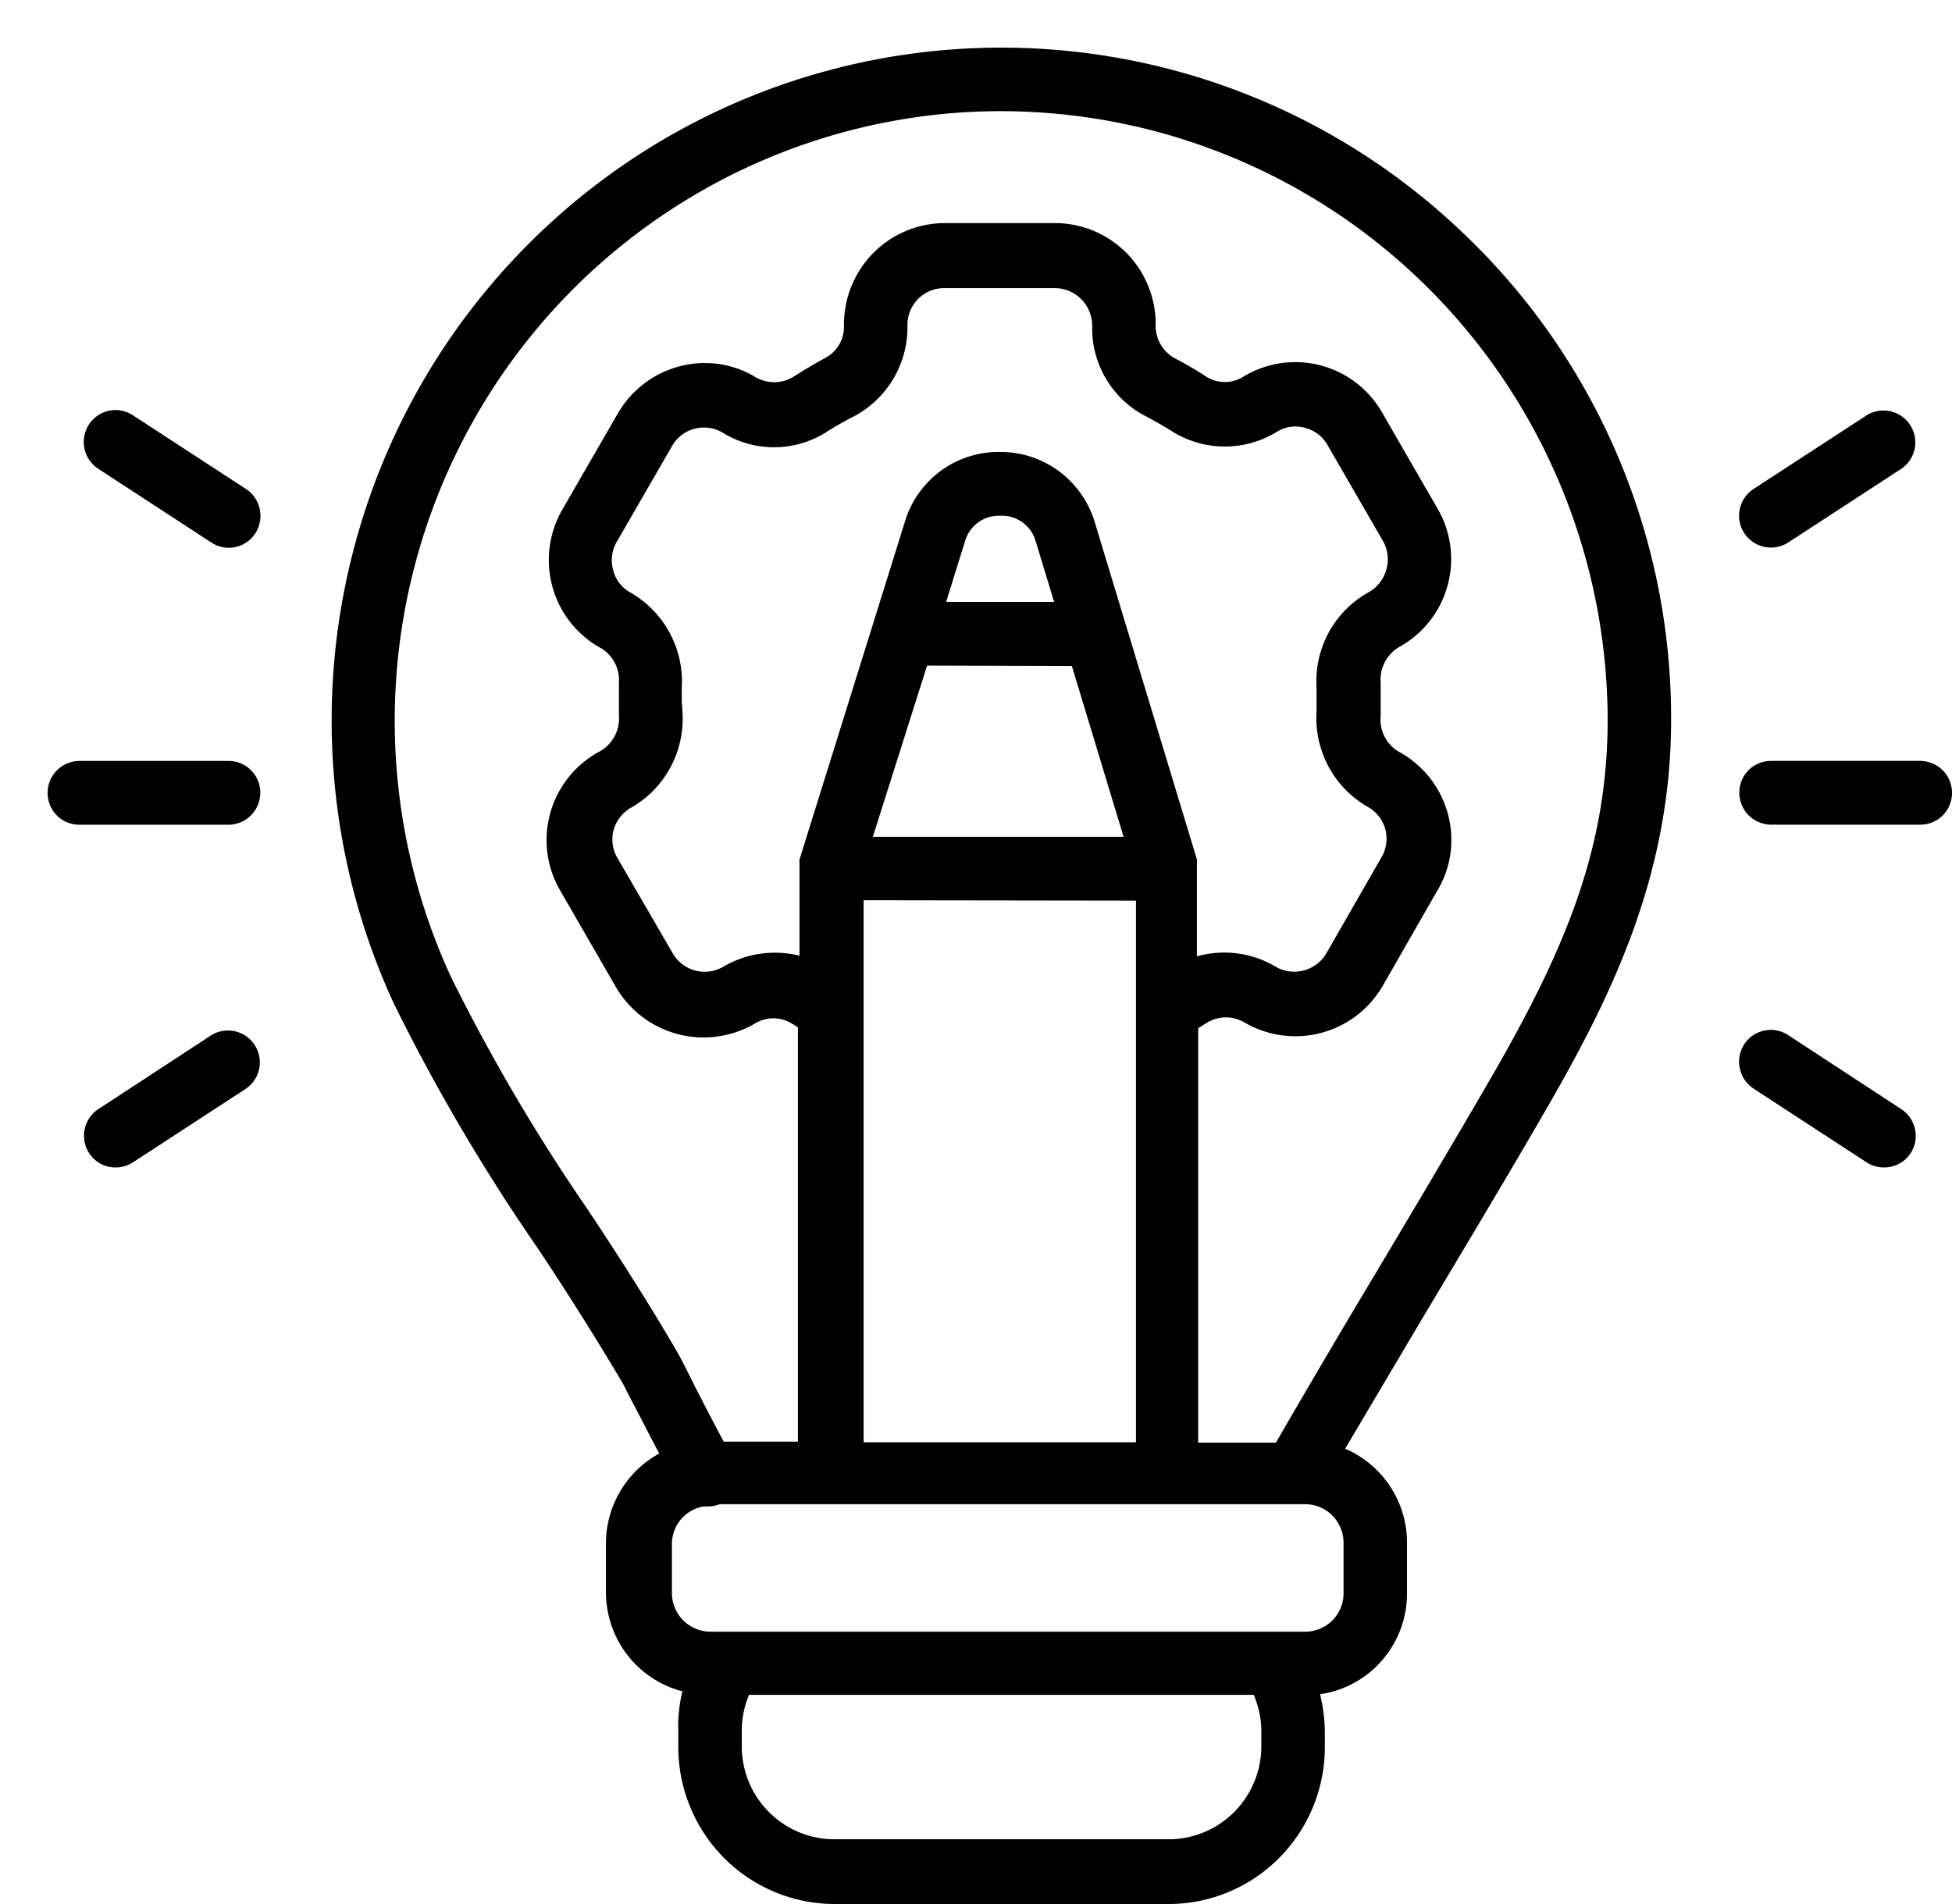 <?xml version="1.0" encoding="UTF-8"?> <svg xmlns="http://www.w3.org/2000/svg" width="41" height="40" fill="none"><g filter="url(#a)"><path d="M4.467 15.656a.671.671 0 0 1-.667.67H.667a.665.665 0 0 1-.667-.67.672.672 0 0 1 .667-.67H3.8a.665.665 0 0 1 .667.67ZM.867 7.92a.672.672 0 0 0 .2.93l2.373 1.548a.664.664 0 0 0 1.019-.438.673.673 0 0 0-.292-.687L1.793 7.725a.665.665 0 0 0-.926.195ZM3.44 20.747 1.067 22.3a.67.67 0 0 0 .042 1.146c.097.053.207.08.318.08.13 0 .257-.037.366-.107l2.374-1.548a.67.67 0 0 0-.727-1.125ZM29.693 3.86a14.019 14.019 0 0 1 3.267 4.674 14.076 14.076 0 0 1 1.14 5.595c0 3.403-1.373 6.028-2.773 8.433-.84 1.447-1.7 2.874-2.554 4.307l-1.52 2.566c.391.167.723.448.955.806.231.358.352.776.345 1.203v1.032c0 .514-.184 1.012-.52 1.4-.335.39-.8.644-1.306.717.063.256.097.519.1.783v.328c0 .873-.345 1.71-.959 2.328a3.272 3.272 0 0 1-2.315.968h-7.026a3.28 3.28 0 0 1-2.318-.967 3.31 3.31 0 0 1-.962-2.329v-.328a3.11 3.11 0 0 1 .086-.844 2.147 2.147 0 0 1-1.155-.763 2.164 2.164 0 0 1-.451-1.313v-1.032a2.158 2.158 0 0 1 1.12-1.889c-.174-.321-.347-.67-.5-.958-.154-.288-.227-.449-.274-.529a63.433 63.433 0 0 0-1.646-2.626l-.174-.26a40.642 40.642 0 0 1-2.98-5.078 14.195 14.195 0 0 1-.848-9.53 14.135 14.135 0 0 1 5.387-7.89A14.019 14.019 0 0 1 29.693 3.86Zm-4.2 31.483a1.957 1.957 0 0 0-.16-.737h-10.6c-.1.237-.152.492-.153.75v.328c0 .519.205 1.017.57 1.383.365.367.86.573 1.377.573h7.026a1.942 1.942 0 0 0 1.372-.575 1.96 1.96 0 0 0 .568-1.38v-.342Zm1.727-3.932a.814.814 0 0 0-.498-.75.803.803 0 0 0-.309-.06h-12.3a.662.662 0 0 1-.233.046.539.539 0 0 1-.1 0 .8.8 0 0 0-.667.79v1.032a.812.812 0 0 0 .807.81h12.493a.805.805 0 0 0 .807-.81v-1.058ZM13.333 13.94a2.151 2.151 0 0 1-1.046 2.01.789.789 0 0 0-.4.489.773.773 0 0 0 .08.583l1.166 2.01a.774.774 0 0 0 1.054.28 2.144 2.144 0 0 1 1.606-.234v-1.902a.759.759 0 0 1 0-.12L18 9.982c.125-.434.389-.814.75-1.083.362-.268.8-.41 1.25-.404.45-.004.888.14 1.25.41.36.27.624.65.75 1.083l2.14 7.067a.677.677 0 0 1 0 .114V19.092a2.104 2.104 0 0 1 1.627.201.783.783 0 0 0 1.093-.267l1.153-2.01a.764.764 0 0 0-.273-1.058 2.151 2.151 0 0 1-1.087-2.01v-.522a2.132 2.132 0 0 1 1.08-1.976.786.786 0 0 0 .387-.49.774.774 0 0 0-.073-.596l-1.16-2.009a.763.763 0 0 0-.48-.368.737.737 0 0 0-.58.08 2.086 2.086 0 0 1-2.2 0 8.396 8.396 0 0 0-.56-.322 2.077 2.077 0 0 1-1.127-1.868.793.793 0 0 0-.469-.757.784.784 0 0 0-.304-.067h-2.334a.771.771 0 0 0-.773.777 2.119 2.119 0 0 1-1.12 1.915c-.2.1-.387.208-.567.322a2.053 2.053 0 0 1-2.166.04.771.771 0 0 0-1.094.268l-1.16 2.01a.773.773 0 0 0-.073.596.732.732 0 0 0 .353.462 2.158 2.158 0 0 1 1.087 2.01v.267c0 .08.013.141.013.221Zm5.14-.958-1.14 3.598H22.6l-1.087-3.59-3.04-.008Zm2.667-1.34-.387-1.272A.737.737 0 0 0 20 9.835a.738.738 0 0 0-.733.543l-.394 1.266h2.267Zm-4 6.27v11.388h5.72V17.92l-5.72-.008Zm15.627-3.784a12.86 12.86 0 0 0-1.042-5.056 12.808 12.808 0 0 0-2.943-4.231 12.736 12.736 0 0 0-4.367-2.72c-1.625-.6-3.354-.86-5.082-.767a12.703 12.703 0 0 0-5.88 1.823 12.777 12.777 0 0 0-4.346 4.378 12.851 12.851 0 0 0-.627 11.985 39.651 39.651 0 0 0 2.887 4.903l.173.262c.507.77 1.1 1.694 1.673 2.679.054.087.174.321.32.616.147.295.46.898.667 1.286h1.56V20.58l-.133-.08a.738.738 0 0 0-.767 0 2.131 2.131 0 0 1-2.92-.758l-1.16-2.01a2.11 2.11 0 0 1 .793-2.933.795.795 0 0 0 .427-.77v-.69a.78.78 0 0 0-.38-.724 2.101 2.101 0 0 1-1.016-1.286 2.119 2.119 0 0 1 .21-1.628l1.16-2.01a2.115 2.115 0 0 1 2.104-1.047c.274.037.538.129.775.27a.777.777 0 0 0 .814 0c.22-.14.446-.274.666-.394a.742.742 0 0 0 .394-.67 2.14 2.14 0 0 1 .604-1.523 2.12 2.12 0 0 1 1.502-.64h2.334a2.108 2.108 0 0 1 1.487.621c.395.397.618.934.62 1.495a.78.78 0 0 0 .4.723c.228.118.45.248.666.389a.73.73 0 0 0 .773 0 2.1 2.1 0 0 1 2.92.757l1.16 2.01a2.11 2.11 0 0 1-.773 2.893.796.796 0 0 0-.42.777v.69a.78.78 0 0 0 .393.757 2.111 2.111 0 0 1 1.073 2.126c-.038.276-.13.541-.273.78l-1.153 2.01a2.118 2.118 0 0 1-2.88.777.77.77 0 0 0-.82 0l-.173.108v8.707H25.8c.609-1.053 1.22-2.094 1.833-3.121.854-1.427 1.7-2.854 2.54-4.294 1.64-2.806 2.594-4.976 2.594-7.763Zm6.566.857H36.2a.665.665 0 0 0-.667.67.672.672 0 0 0 .667.67h3.133a.665.665 0 0 0 .667-.67.671.671 0 0 0-.667-.67Zm-1.126-7.26-2.374 1.547a.67.67 0 0 0-.277.754.67.67 0 0 0 1.004.371l2.373-1.547a.67.67 0 0 0-.726-1.126Zm.726 14.575-2.373-1.554a.666.666 0 0 0-1.016.702.67.67 0 0 0 .29.423l2.373 1.548c.109.07.236.108.366.107a.665.665 0 0 0 .56-.302.672.672 0 0 0-.2-.924Z" fill="#000"></path></g><defs><filter id="a" x="0" y="0" width="41" height="40" filterUnits="userSpaceOnUse" color-interpolation-filters="sRGB"><feFlood flood-opacity="0" result="BackgroundImageFix"></feFlood><feColorMatrix in="SourceAlpha" values="0 0 0 0 0 0 0 0 0 0 0 0 0 0 0 0 0 0 127 0" result="hardAlpha"></feColorMatrix><feOffset dx="1" dy="1"></feOffset><feComposite in2="hardAlpha" operator="out"></feComposite><feColorMatrix values="0 0 0 0 0.655 0 0 0 0 0.749 0 0 0 0 0.878 0 0 0 1 0"></feColorMatrix><feBlend in2="BackgroundImageFix" result="effect1_dropShadow_1813_1249"></feBlend><feBlend in="SourceGraphic" in2="effect1_dropShadow_1813_1249" result="shape"></feBlend></filter></defs></svg> 